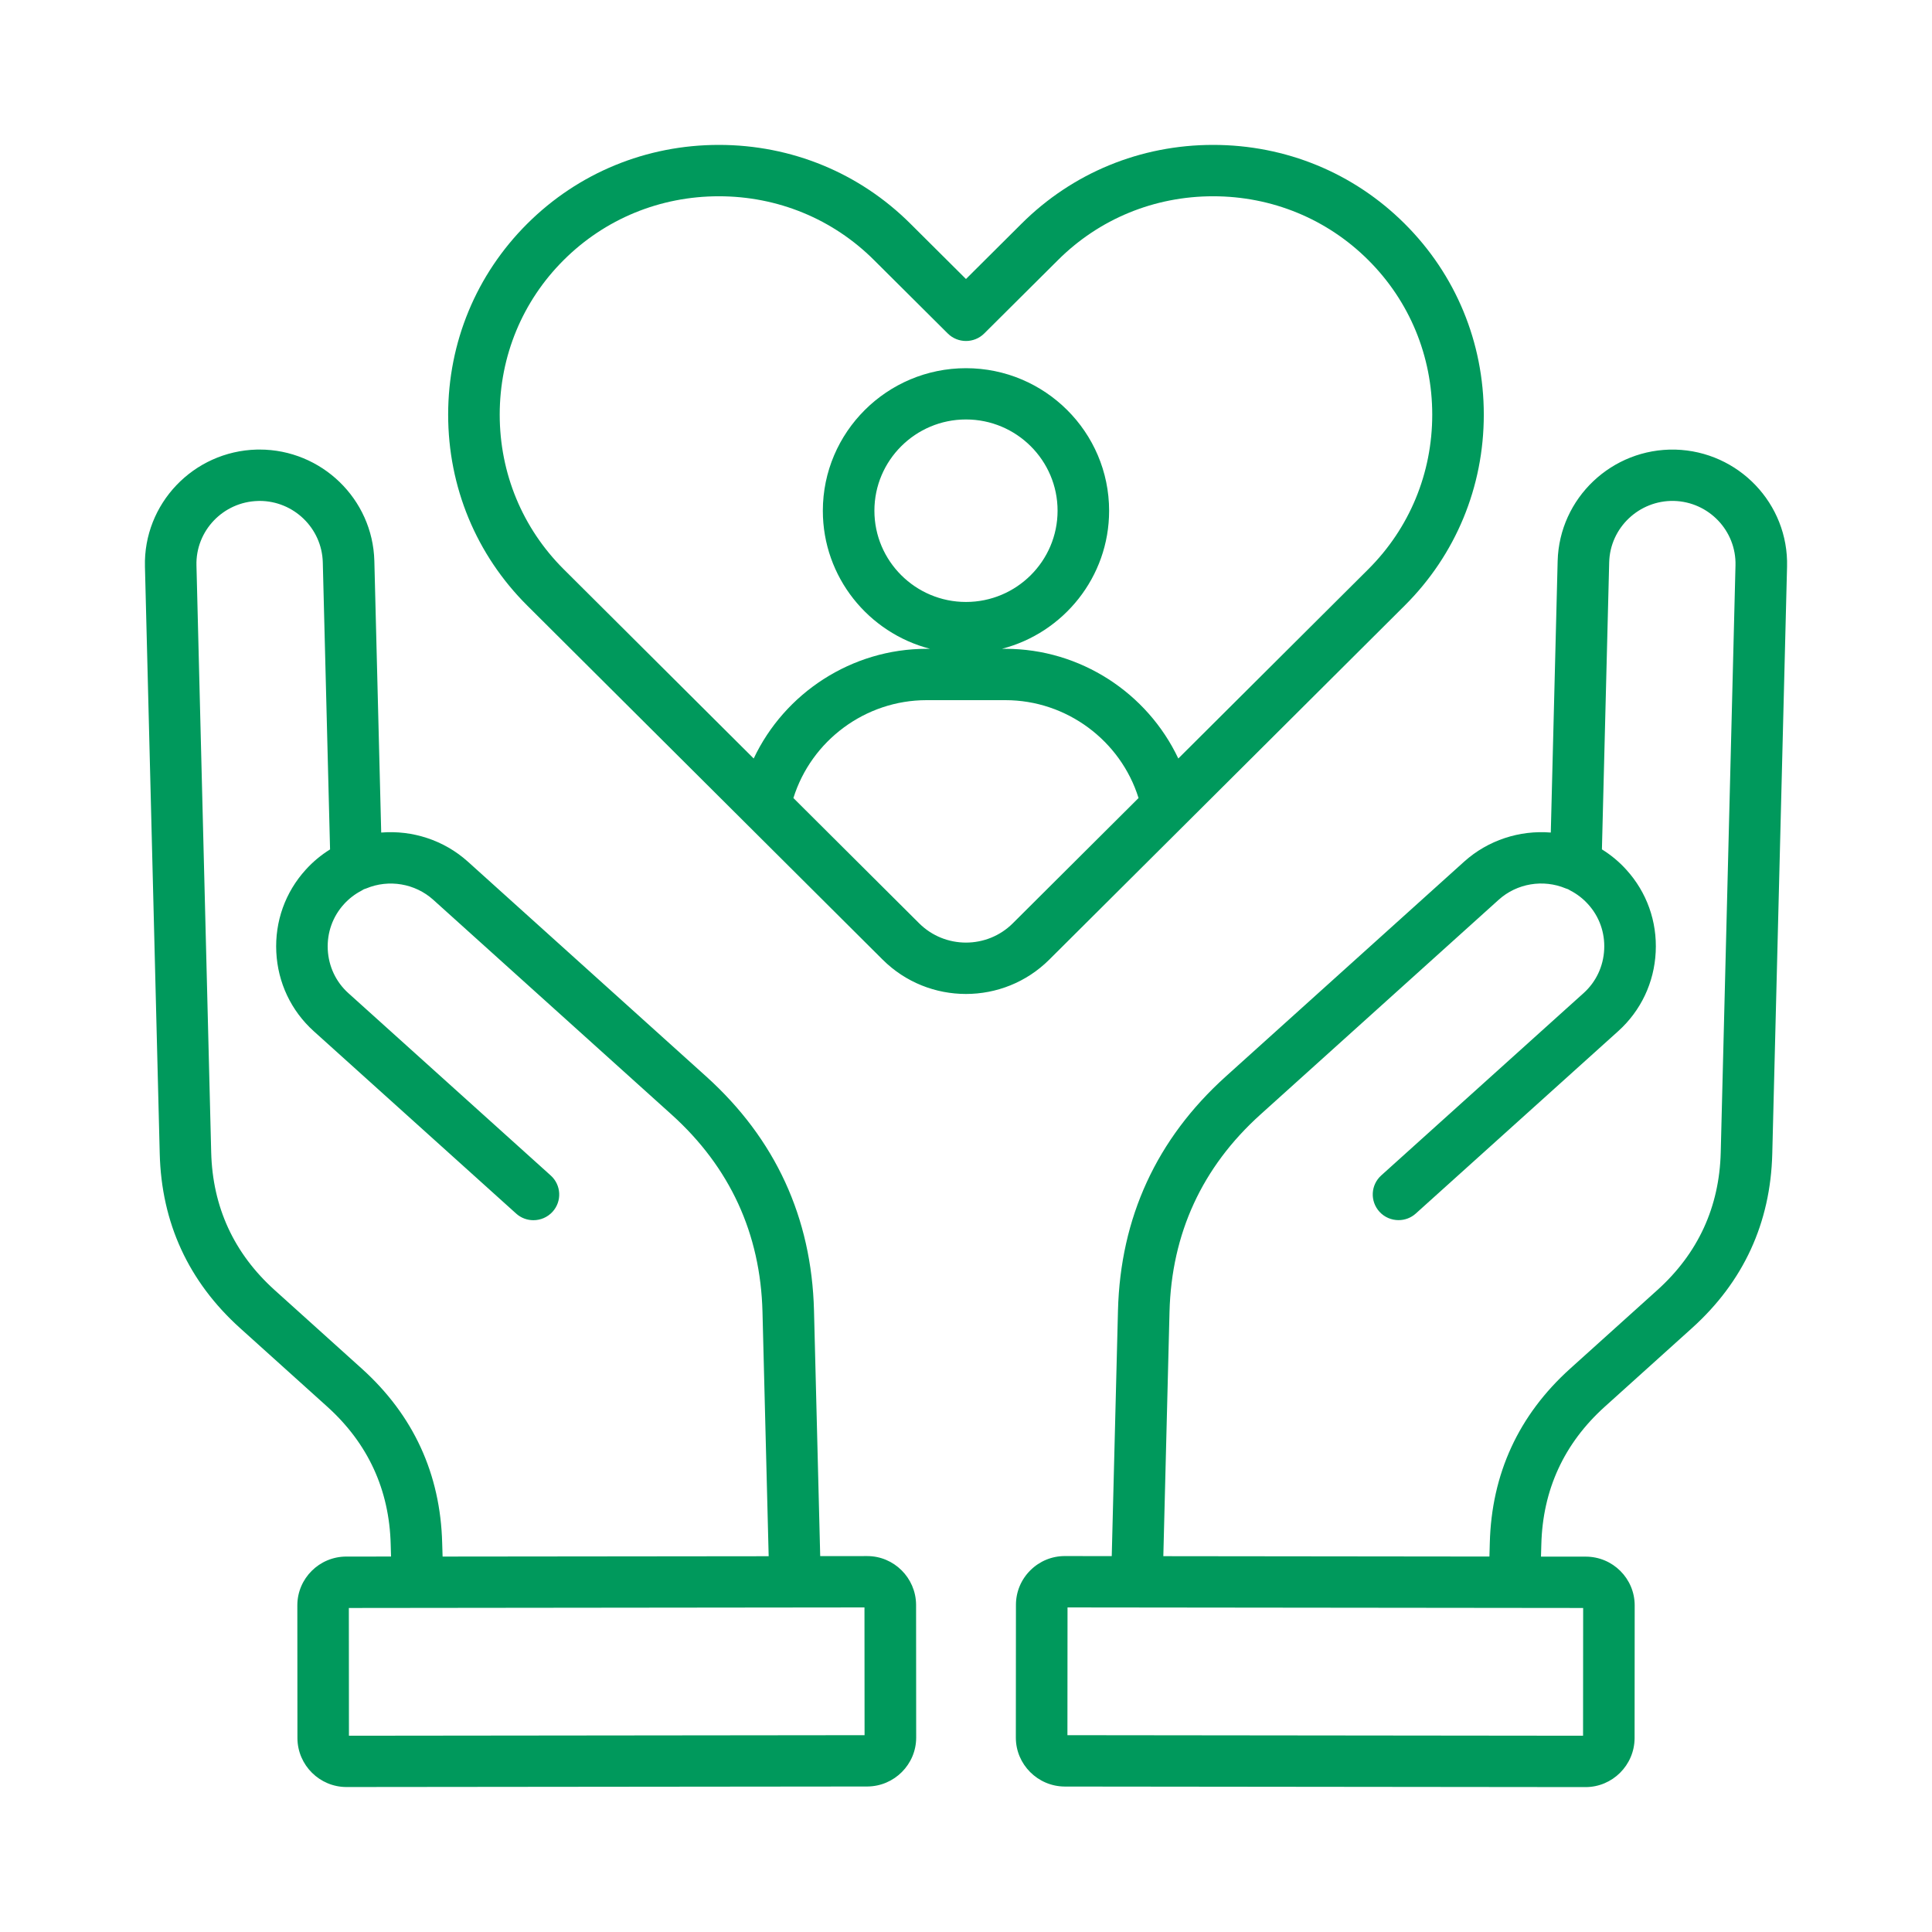 <svg width="80" height="80" viewBox="0 0 80 80" fill="none" xmlns="http://www.w3.org/2000/svg">
<g id="fi_15093930">
<path id="Vector" d="M35.912 64.434C35.907 64.434 35.903 64.434 35.897 64.434L33.963 64.436L33.706 54.267C33.607 50.418 32.106 47.158 29.244 44.576L19.37 35.676C18.383 34.789 17.076 34.369 15.785 34.474L15.501 23.228C15.435 20.661 13.314 18.615 10.748 18.615C10.709 18.615 10.67 18.615 10.63 18.616C8.009 18.684 5.932 20.861 6.002 23.466L6.614 47.769C6.686 50.637 7.805 53.068 9.942 54.995L13.551 58.247C15.237 59.768 16.121 61.687 16.178 63.953L16.192 64.453L14.34 64.454C13.223 64.454 12.312 65.36 12.312 66.474L12.316 71.981C12.325 73.093 13.235 73.997 14.348 73.997L35.911 73.975H35.917C37.031 73.967 37.937 73.06 37.937 71.951L37.933 66.444C37.922 65.333 37.016 64.434 35.912 64.434ZM18.31 63.902C18.238 61.031 17.118 58.599 14.981 56.672L11.373 53.42C9.686 51.899 8.803 49.981 8.745 47.718L8.135 23.413C8.097 21.979 9.241 20.781 10.684 20.744C10.705 20.744 10.726 20.742 10.748 20.742C12.161 20.742 13.328 21.87 13.366 23.283L13.667 35.173C13.291 35.405 12.954 35.687 12.66 36.012C11.811 36.946 11.378 38.157 11.441 39.424C11.503 40.689 12.054 41.853 12.991 42.699C14.376 43.948 15.762 45.197 17.148 46.445C18.557 47.713 19.964 48.981 21.372 50.251C21.576 50.436 21.833 50.526 22.088 50.526C22.379 50.526 22.669 50.408 22.88 50.177C23.276 49.741 23.242 49.069 22.805 48.675C21.398 47.405 19.988 46.137 18.579 44.867C17.194 43.619 15.808 42.372 14.424 41.123C13.909 40.659 13.607 40.017 13.572 39.319C13.538 38.62 13.775 37.953 14.244 37.438C14.451 37.21 14.696 37.021 14.975 36.877C15.007 36.861 15.036 36.842 15.065 36.823C15.099 36.813 15.132 36.802 15.164 36.789C16.099 36.397 17.188 36.582 17.938 37.256L27.812 46.155C30.224 48.331 31.49 51.078 31.573 54.323L31.829 64.44L18.327 64.454L18.31 63.902ZM14.449 71.873L14.445 66.583L35.796 66.56L35.8 71.85L14.449 71.873ZM69.367 18.617C66.75 18.558 64.568 20.623 64.499 23.23L64.215 34.474C62.924 34.369 61.617 34.789 60.629 35.677L50.755 44.576C47.892 47.158 46.392 50.418 46.293 54.267L46.035 64.436L44.107 64.433C44.101 64.433 44.097 64.433 44.092 64.433C43.556 64.433 43.051 64.641 42.668 65.02C42.282 65.402 42.068 65.912 42.068 66.453L42.064 71.954C42.064 73.061 42.971 73.969 44.084 73.977H44.091L65.653 74C66.765 74 67.677 73.096 67.685 71.977L67.689 66.477C67.689 65.362 66.78 64.457 65.662 64.457L63.809 64.456L63.823 63.955C63.88 61.689 64.764 59.769 66.449 58.25L70.058 54.997C72.195 53.072 73.314 50.64 73.386 47.772L73.998 23.469C74.068 20.862 71.991 18.685 69.367 18.617ZM65.551 71.873L44.2 71.85L44.204 66.56L65.555 66.583L65.551 71.873ZM71.252 47.718C71.195 49.981 70.312 51.9 68.626 53.42L65.017 56.672C62.88 58.598 61.761 61.031 61.689 63.9L61.674 64.453L48.171 64.438L48.427 54.321C48.51 51.077 49.776 48.329 52.188 46.154L62.06 37.255C62.811 36.579 63.9 36.396 64.835 36.788C64.867 36.801 64.9 36.811 64.933 36.822C64.963 36.841 64.993 36.859 65.024 36.875C65.303 37.019 65.548 37.209 65.757 37.44C66.224 37.952 66.461 38.619 66.426 39.316C66.392 40.015 66.089 40.656 65.576 41.12L64.841 41.781C62.29 44.078 59.742 46.373 57.194 48.672C56.756 49.066 56.723 49.738 57.119 50.174C57.329 50.406 57.62 50.523 57.911 50.523C58.167 50.523 58.423 50.433 58.627 50.248C61.174 47.951 63.723 45.656 66.273 43.359L67.009 42.696C67.946 41.85 68.497 40.687 68.559 39.421C68.622 38.154 68.189 36.943 67.342 36.013C67.046 35.685 66.708 35.404 66.332 35.171L66.633 23.283C66.67 21.847 67.876 20.712 69.312 20.742C70.756 20.779 71.901 21.977 71.863 23.413L71.252 47.718ZM49.094 34.113L49.095 34.112L58.167 25.074C60.278 22.971 61.441 20.163 61.441 17.17C61.441 14.177 60.278 11.369 58.167 9.266C56.056 7.159 53.238 6 50.232 6C47.226 6 44.409 7.159 42.298 9.264L39.999 11.553L37.701 9.266C35.59 7.159 32.771 6 29.767 6C26.762 6 23.944 7.159 21.832 9.264C19.721 11.368 18.557 14.175 18.557 17.17C18.557 20.163 19.719 22.971 21.831 25.074L30.901 34.11L30.904 34.113L36.549 39.737C37.5 40.684 38.749 41.158 39.998 41.158C41.247 41.158 42.496 40.684 43.447 39.737L49.094 34.113ZM20.692 17.17C20.692 14.744 21.633 12.471 23.341 10.769C25.05 9.065 27.331 8.127 29.767 8.127C32.202 8.127 34.483 9.065 36.191 10.769C36.191 10.769 36.191 10.769 36.192 10.77L39.245 13.809C39.662 14.223 40.337 14.223 40.754 13.809L43.808 10.77C45.516 9.065 47.798 8.127 50.232 8.127C52.666 8.127 54.949 9.065 56.658 10.769C58.365 12.47 59.306 14.744 59.306 17.17C59.306 19.596 58.365 21.869 56.658 23.571L48.791 31.408C47.51 28.696 44.736 26.866 41.632 26.866H41.486C44.037 26.207 45.926 23.894 45.926 21.15C45.926 17.894 43.267 15.246 39.999 15.246C36.731 15.246 34.072 17.895 34.072 21.15C34.072 23.895 35.961 26.207 38.513 26.866H38.368C35.264 26.866 32.49 28.696 31.209 31.408L23.342 23.571C21.633 21.869 20.692 19.595 20.692 17.17ZM39.999 24.926C37.909 24.926 36.207 23.231 36.207 21.147C36.207 19.064 37.908 17.369 39.999 17.369C42.091 17.369 43.792 19.064 43.792 21.147C43.792 23.231 42.091 24.926 39.999 24.926ZM38.06 38.232L32.853 33.045C33.594 30.667 35.831 28.992 38.366 28.992H41.631C44.168 28.992 46.404 30.667 47.145 33.045L41.938 38.232C40.87 39.297 39.129 39.297 38.06 38.232Z" fill="#00995C"/>
</g>
</svg>
